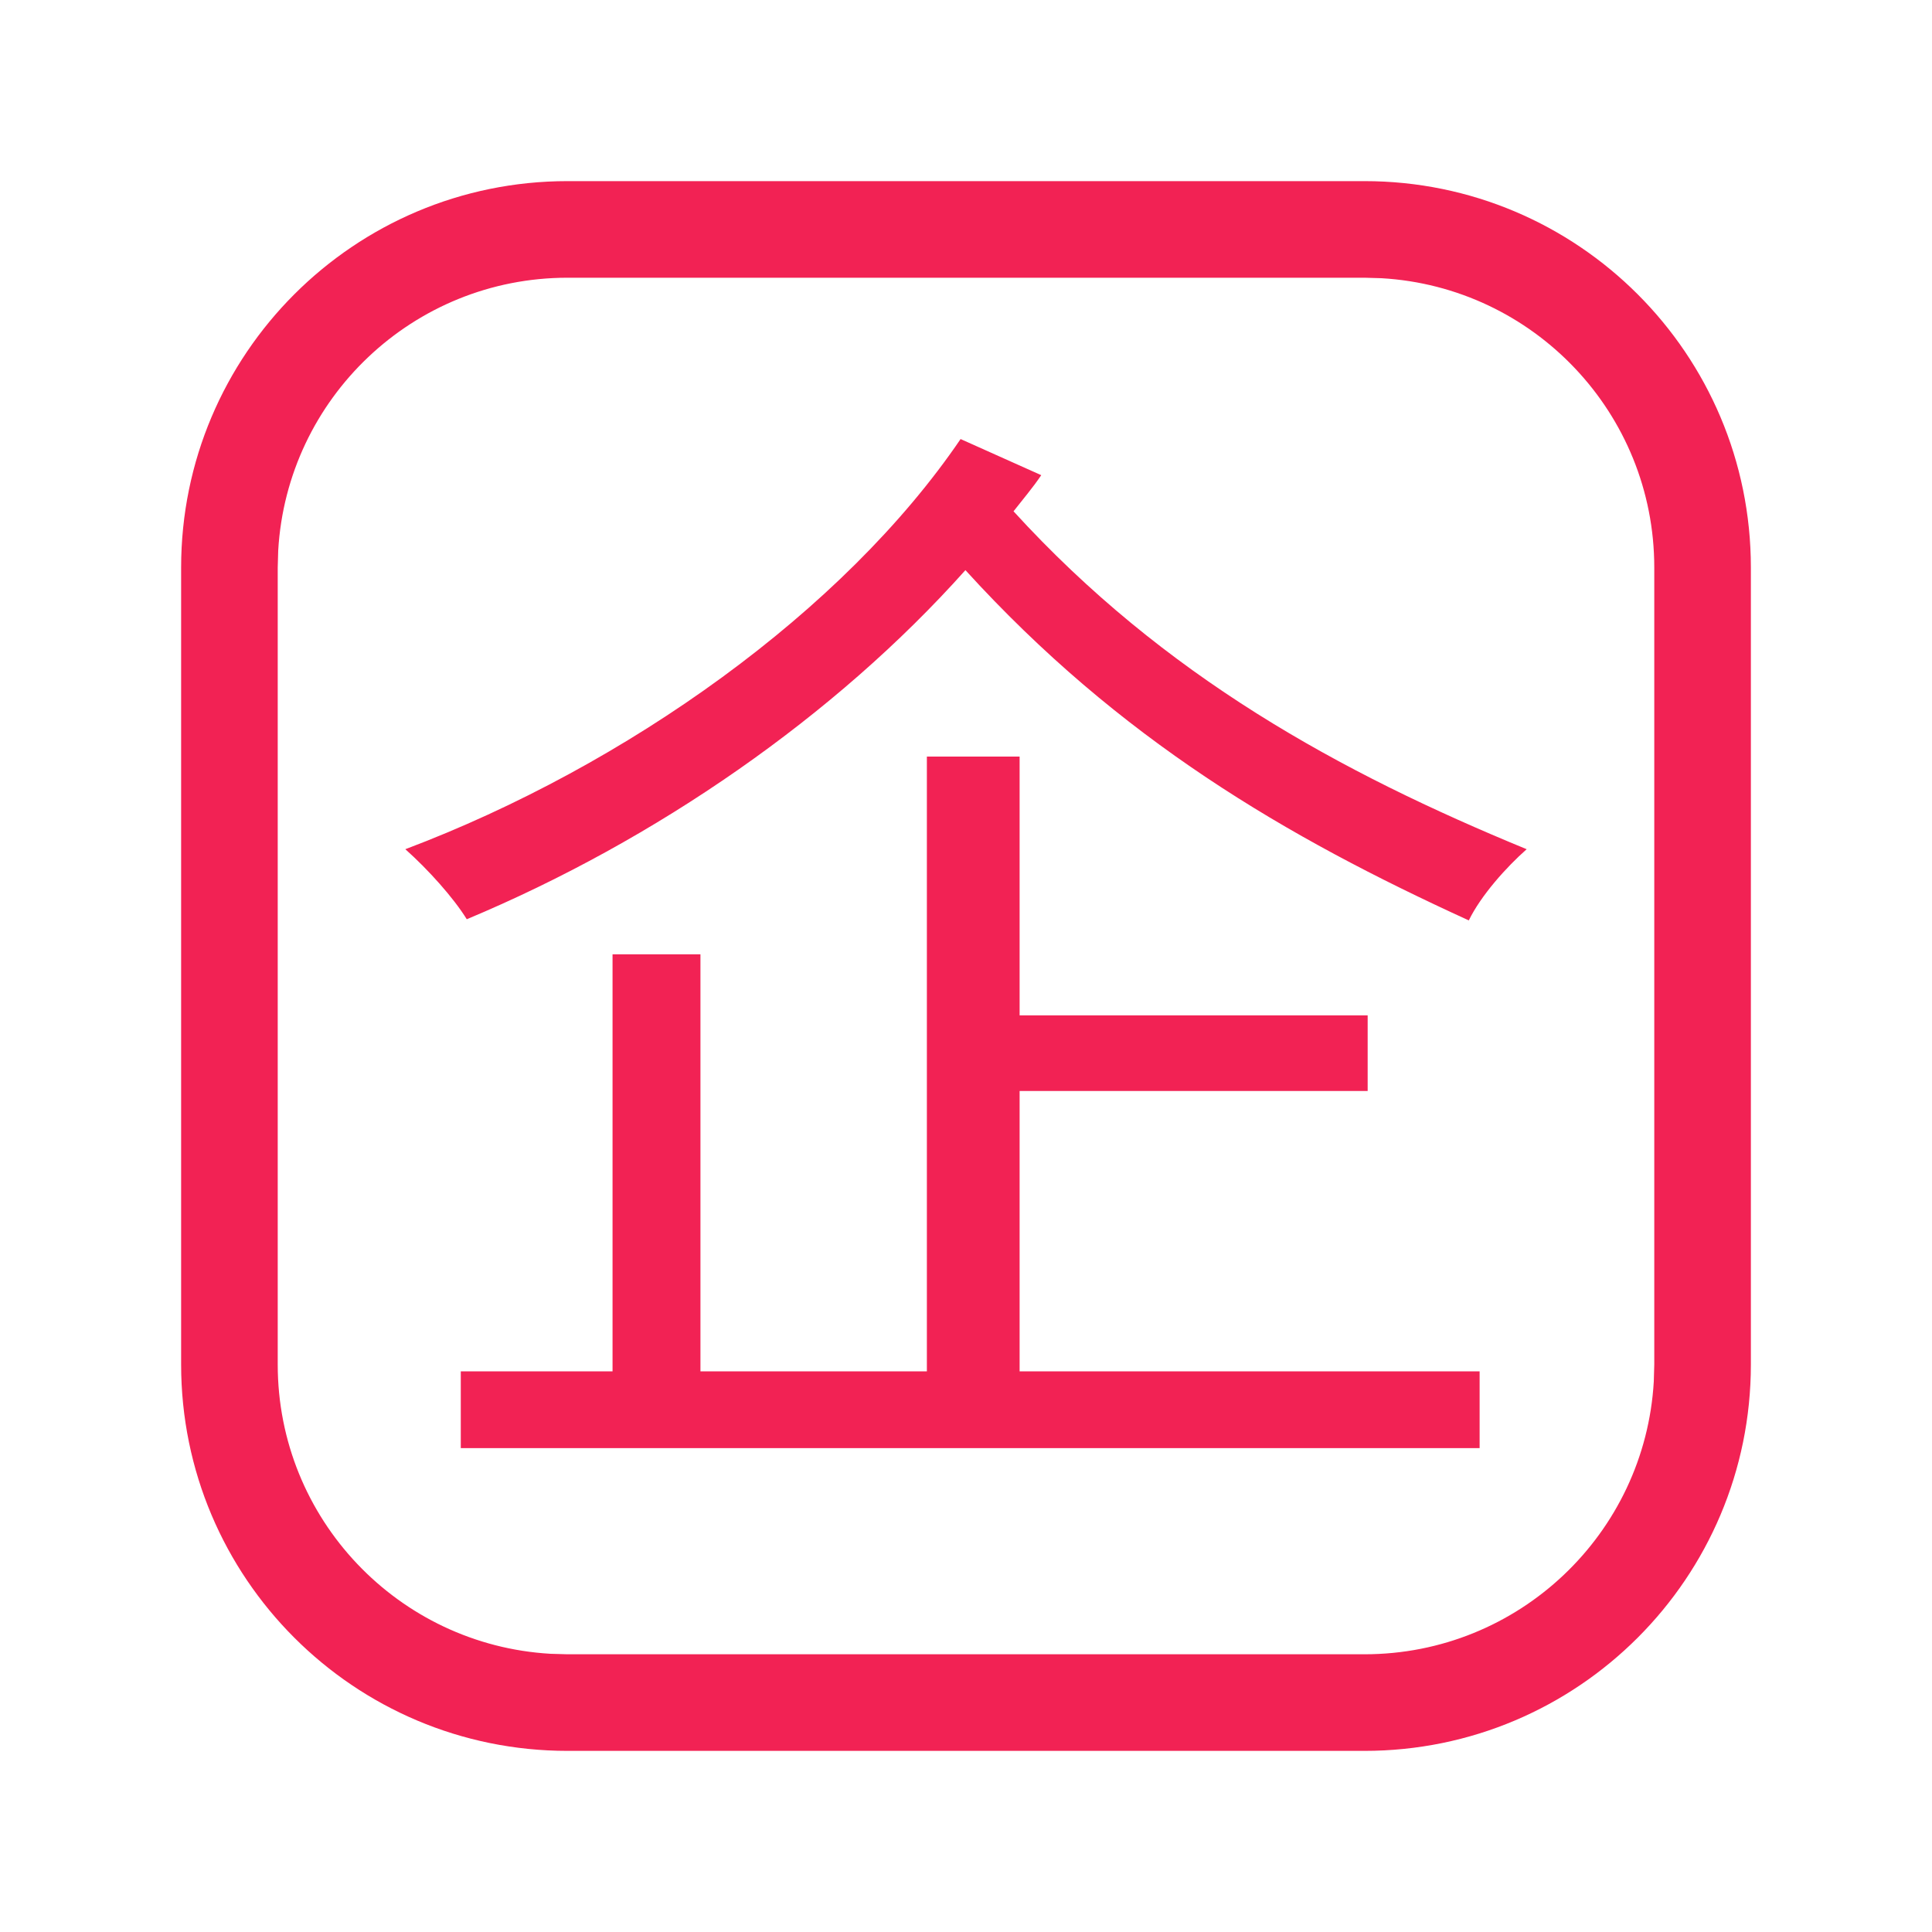 <?xml version="1.0" encoding="UTF-8"?>
<svg width="20px" height="20px" viewBox="0 0 20 20" version="1.1" xmlns="http://www.w3.org/2000/svg" xmlns:xlink="http://www.w3.org/1999/xlink">
    <title>7E8188B6-AA86-4D9F-BE2A-30C8594FBFF5</title>
    <g id="PC-fixed" stroke="none" stroke-width="1" fill="none" fill-rule="evenodd">
        <g id="2.2-商品頁-商品規格＆店家hover" transform="translate(-506, -1726)">
            <g id="Group-36" transform="translate(486, 1670)">
                <g id="icon_business_shop" transform="translate(20, 56)">
                    <g>
                        <path d="M14.125,1.875 C16.334,1.875 18.125,3.666 18.125,5.875 L18.125,14.125 C18.125,16.334 16.334,18.125 14.125,18.125 L5.875,18.125 C3.666,18.125 1.875,16.334 1.875,14.125 L1.875,5.875 C1.875,3.666 3.666,1.875 5.875,1.875 L14.125,1.875 Z M14.125,2.875 L5.875,2.875 C4.277,2.875 2.971,4.124 2.88,5.699 L2.875,5.875 L2.875,14.125 C2.875,15.723 4.124,17.029 5.699,17.12 L5.875,17.125 L14.125,17.125 C15.723,17.125 17.029,15.876 17.12,14.301 L17.125,14.125 L17.125,5.875 C17.125,4.277 15.876,2.971 14.301,2.88 L14.125,2.875 Z M10.555,7.832 L10.555,10.511 L14.158,10.511 L14.158,11.294 L10.555,11.294 L10.555,14.196 L15.317,14.196 L15.317,14.991 L4.77,14.991 L4.77,14.196 L6.341,14.196 L6.341,9.879 L7.251,9.879 L7.251,14.196 L9.595,14.196 L9.595,7.832 L10.555,7.832 Z M9.944,4.545 L10.779,4.919 C10.692,5.048 10.592,5.165 10.492,5.293 C12.051,7.001 13.871,7.996 15.804,8.791 C15.592,8.978 15.33,9.271 15.205,9.528 C13.31,8.662 11.59,7.656 9.994,5.902 C8.647,7.411 6.79,8.697 4.832,9.516 C4.695,9.294 4.433,9.002 4.196,8.791 C6.49,7.925 8.735,6.323 9.944,4.545 L9.944,4.545 Z" id="Combined-Shape" fill="#F22254" fill-rule="nonzero"></path>
                        <rect id="Rectangle" x="0" y="0" width="20" height="20"></rect>
                    </g>
                </g>
            </g>
        </g>
    </g>
</svg>